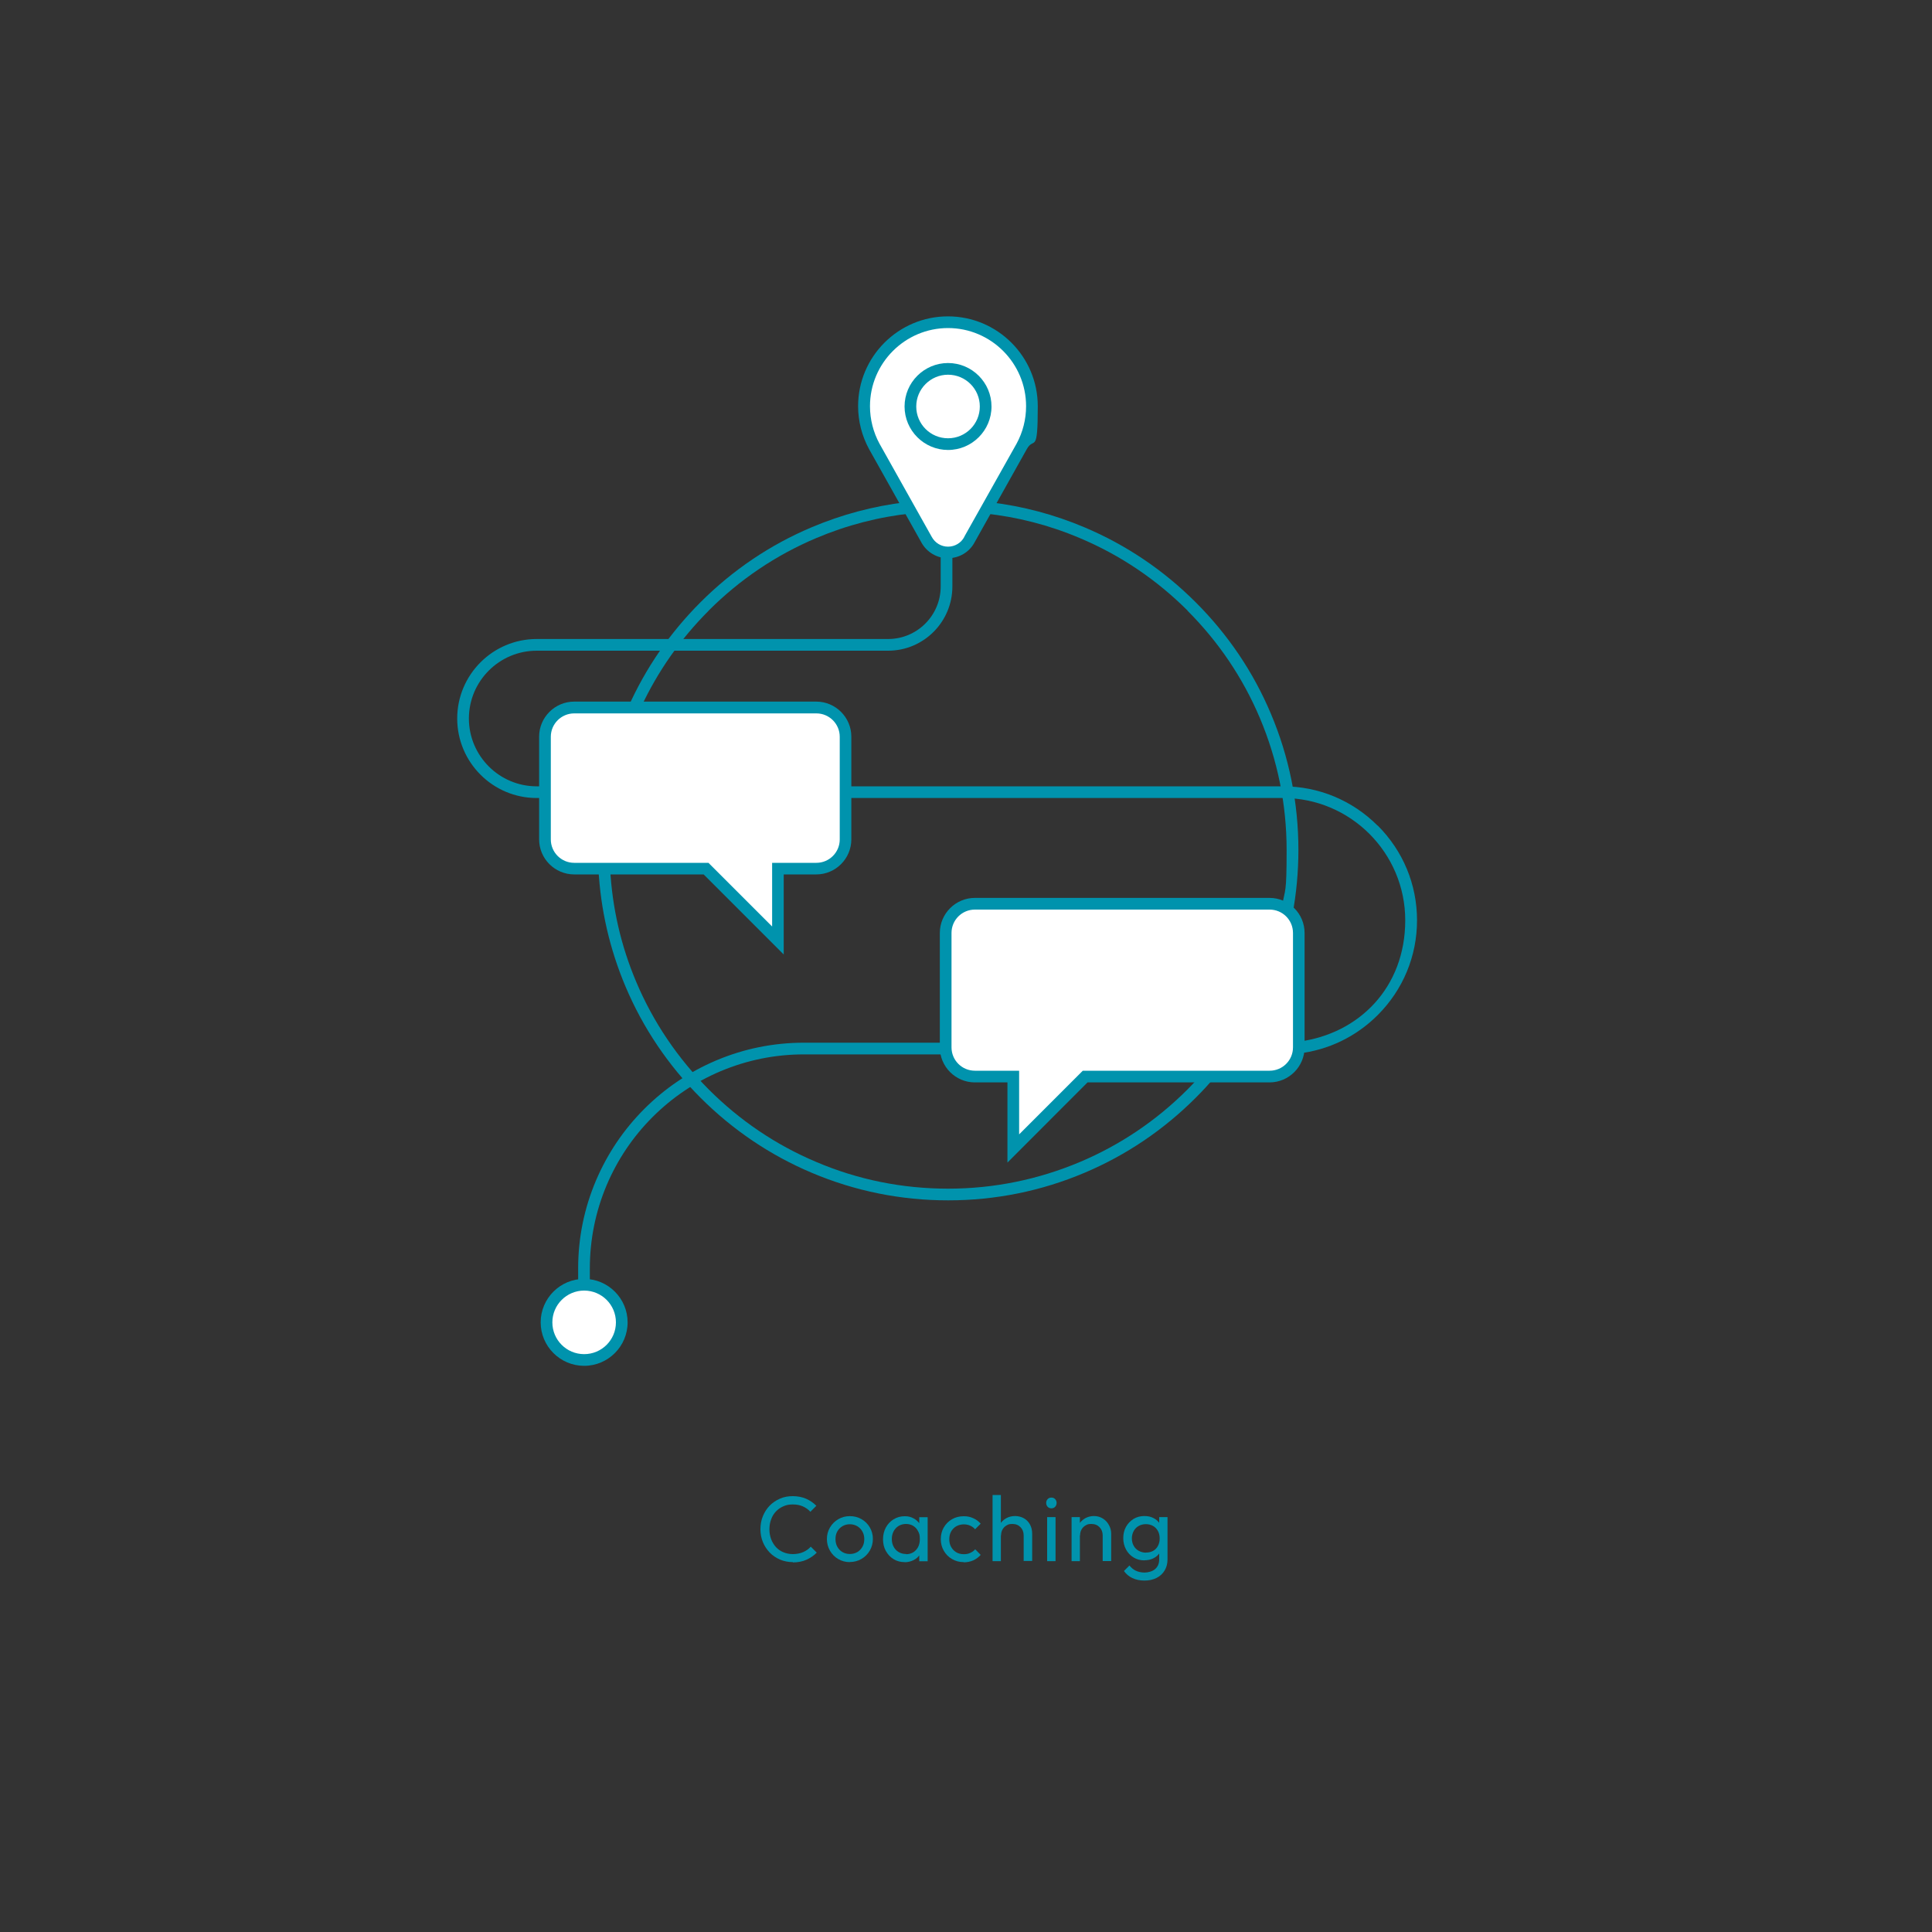 <?xml version="1.0" encoding="UTF-8"?>
<svg xmlns="http://www.w3.org/2000/svg" id="a" version="1.1" viewBox="0 0 2000 2000">
  <rect x="0" y="0" width="2000" height="2000" fill="#333333" stroke="none"/>
  <defs>
    <style>
      .st0 {
        fill: #0093ad;
      }

      .st1 {
        fill: #fff;
      }
    </style>
  </defs>
  <g>
    <path class="st0" d="M820.8,1617.1c-4.8,0-9.2-.9-13.3-2.6-4.1-1.8-7.7-4.2-10.7-7.3-3-3.1-5.4-6.8-7.1-10.9-1.7-4.2-2.5-8.6-2.5-13.3s.8-9.3,2.5-13.4c1.7-4.2,4-7.8,7-10.9s6.6-5.5,10.7-7.3c4.1-1.8,8.5-2.6,13.2-2.6s10,.9,13.9,2.7c4,1.8,7.5,4.2,10.6,7.3l-6.2,6.2c-2.1-2.4-4.7-4.2-7.8-5.6s-6.6-2-10.5-2-6.7.6-9.6,1.9c-2.9,1.2-5.5,3-7.7,5.3s-3.9,5-5,8.2c-1.2,3.1-1.8,6.6-1.8,10.3s.6,7.1,1.8,10.3c1.2,3.1,2.9,5.9,5,8.2,2.2,2.3,4.7,4.1,7.7,5.3,2.9,1.2,6.2,1.9,9.7,1.9s7.8-.7,10.8-2.1c3.1-1.4,5.7-3.2,7.8-5.6l6.2,6.2c-3.1,3.1-6.7,5.6-10.8,7.4s-8.8,2.7-14,2.7l.1-.3Z"></path>
    <path class="st0" d="M879.7,1617.1c-4.4,0-8.4-1.1-12-3.2s-6.4-5-8.5-8.6-3.2-7.7-3.2-12.1,1.1-8.4,3.2-12c2.1-3.6,5-6.4,8.5-8.5,3.6-2.1,7.6-3.2,12-3.2s8.5,1,12.1,3.1,6.5,4.9,8.6,8.5,3.2,7.6,3.2,12-1.1,8.5-3.2,12.1c-2.1,3.6-5,6.5-8.6,8.6s-7.7,3.2-12.1,3.2v.1ZM879.7,1608.7c2.9,0,5.5-.7,7.8-2,2.2-1.3,4-3.2,5.3-5.5s1.9-5,1.9-8-.7-5.6-2-7.9-3.1-4.1-5.3-5.4-4.8-2-7.7-2-5.3.7-7.6,2c-2.2,1.3-4,3.1-5.3,5.4s-1.9,4.9-1.9,7.9.6,5.7,1.9,8c1.3,2.3,3,4.2,5.3,5.5,2.2,1.3,4.8,2,7.6,2Z"></path>
    <path class="st0" d="M936.4,1617.1c-4.2,0-8-1-11.4-3.1s-6-4.9-8-8.5-2.9-7.6-2.9-12.1,1-8.5,2.9-12.1c2-3.6,4.6-6.4,8-8.5s7.2-3.2,11.4-3.2,6.5.7,9.3,2.2c2.7,1.4,4.9,3.4,6.6,6,1.7,2.5,2.6,5.5,2.8,8.8v13.7c-.2,3.3-1.1,6.2-2.7,8.7-1.6,2.6-3.8,4.6-6.6,6s-5.9,2.2-9.3,2.2l-.1-.1ZM937.9,1608.9c4.3,0,7.7-1.5,10.4-4.4,2.6-2.9,3.9-6.6,3.9-11.2s-.6-5.8-1.8-8.2c-1.2-2.4-2.9-4.2-5-5.5s-4.7-2-7.5-2-5.4.7-7.6,2c-2.2,1.3-3.9,3.2-5.2,5.5-1.2,2.3-1.9,5-1.9,8s.6,5.8,1.9,8.1c1.2,2.3,3,4.2,5.2,5.5s4.8,2,7.7,2l-.1.2ZM951.6,1616.1v-12.3l1.6-11.1-1.6-11v-11.1h8.7v45.6h-8.7v-.1Z"></path>
    <path class="st0" d="M997.6,1617.1c-4.5,0-8.5-1.1-12.1-3.2s-6.5-5-8.5-8.6c-2.1-3.6-3.1-7.6-3.1-12s1-8.5,3.1-12.1,4.9-6.4,8.5-8.5,7.7-3.1,12.1-3.1,6.8.7,9.8,2,5.6,3.2,7.8,5.7l-5.8,5.8c-1.4-1.7-3.1-2.9-5.2-3.8-2-.9-4.3-1.3-6.6-1.3s-5.4.7-7.7,2c-2.2,1.3-4,3.1-5.3,5.4s-1.9,5-1.9,8,.6,5.7,1.9,8c1.3,2.3,3,4.1,5.3,5.5,2.2,1.3,4.8,2,7.7,2s4.7-.4,6.7-1.3,3.8-2.1,5.2-3.8l5.7,5.8c-2.1,2.4-4.7,4.3-7.7,5.7-3,1.3-6.3,2-9.8,2l-.1-.2Z"></path>
    <path class="st0" d="M1027.5,1616.1v-68.5h8.6v68.5h-8.6ZM1059.7,1616.1v-26.6c0-3.5-1.1-6.3-3.2-8.5s-4.9-3.4-8.4-3.4-4.4.5-6.1,1.5c-1.8,1-3.2,2.4-4.2,4.2-1,1.8-1.5,3.8-1.5,6.1l-3.6-2c0-3.5.8-6.5,2.3-9.2s3.7-4.8,6.4-6.4c2.8-1.6,5.9-2.4,9.3-2.4s6.5.8,9.2,2.3,4.8,3.7,6.3,6.4c1.5,2.8,2.3,5.9,2.3,9.5v28.3h-8.7l-.1.2Z"></path>
    <path class="st0" d="M1088.4,1561.4c-1.6,0-2.9-.5-3.9-1.6s-1.5-2.4-1.5-4,.5-2.8,1.5-3.9,2.3-1.6,3.9-1.6,2.9.5,3.9,1.6,1.5,2.4,1.5,3.9-.5,2.9-1.5,4-2.3,1.6-3.9,1.6ZM1084,1616.1v-45.6h8.7v45.6h-8.7Z"></path>
    <path class="st0" d="M1109.3,1616.1v-45.6h8.6v45.6h-8.6ZM1141.5,1616.1v-26.6c0-3.5-1.1-6.3-3.2-8.5s-4.9-3.4-8.4-3.4-4.4.5-6.1,1.5c-1.8,1-3.2,2.4-4.2,4.2-1,1.8-1.5,3.8-1.5,6.1l-3.6-2c0-3.5.8-6.5,2.3-9.2s3.7-4.8,6.4-6.4c2.8-1.6,5.9-2.4,9.3-2.4s6.5.9,9.2,2.6,4.8,4,6.3,6.8,2.3,5.7,2.3,8.9v28.3h-8.7l-.1.1Z"></path>
    <path class="st0" d="M1184.7,1615.3c-4.2,0-7.9-1-11.2-3-3.3-2-5.9-4.7-7.8-8.2s-2.9-7.4-2.9-11.8.9-8.2,2.8-11.7c1.9-3.4,4.5-6.1,7.8-8.2,3.3-2,7-3,11.1-3s6.8.7,9.6,2.1c2.8,1.4,5,3.4,6.6,5.9s2.5,5.5,2.7,8.9v12.1c-.2,3.3-1.1,6.3-2.7,8.8s-3.8,4.5-6.6,5.9c-2.8,1.4-5.9,2.1-9.4,2.1v.1ZM1184.7,1636.2c-4.7,0-8.9-.9-12.5-2.6s-6.5-4.2-8.7-7.3l5.7-5.7c1.9,2.4,4.1,4.2,6.6,5.4,2.6,1.2,5.6,1.9,9.1,1.9s8.3-1.2,11-3.7c2.8-2.5,4.1-5.8,4.1-9.9v-11.3l1.5-10.3-1.5-10.2v-12h8.6v43.8c0,4.4-1,8.2-3,11.5s-4.8,5.9-8.4,7.7c-3.6,1.8-7.8,2.7-12.5,2.7h0ZM1186.3,1607.2c2.9,0,5.4-.6,7.5-1.8,2.1-1.2,3.8-2.9,4.9-5.1,1.2-2.2,1.8-4.8,1.8-7.7s-.6-5.5-1.8-7.7c-1.2-2.2-2.8-3.9-5-5.2-2.1-1.2-4.6-1.9-7.4-1.9s-5.4.6-7.6,1.9c-2.2,1.2-3.9,3-5.1,5.2s-1.9,4.8-1.9,7.6.6,5.4,1.9,7.7c1.2,2.2,3,4,5.2,5.2s4.7,1.9,7.5,1.9v-.1Z"></path>
  </g>
  <g>
    <path class="st1" d="M1009.2,935.6h305c16.7,0,30.2,13.5,30.2,30.2v118.4c0,16.7-13.5,30.2-30.2,30.2h-190.9l-74.4,74.4v-74.4h-39.8c-16.7,0-30.2-13.5-30.2-30.2v-118.4c0-16.7,13.5-30.2,30.2-30.2h0l.1 0Z"></path>
    <path class="st0" d="M1042.9,1203.5v-83h-33.7c-20,0-36.3-16.3-36.3-36.3v-118.4c0-20,16.3-36.3,36.3-36.3h305c20,0,36.3,16.3,36.3,36.3v118.4c0,20-16.3,36.3-36.3,36.3h-188.4l-82.9,83h0ZM1009.2,941.6c-13.4,0-24.2,10.8-24.2,24.2v118.4c0,13.4,10.8,24.2,24.2,24.2h45.8v65.9l65.9-65.9h193.4c13.4,0,24.2-10.8,24.2-24.2v-118.4c0-13.4-10.8-24.2-24.2-24.2h-305.1l-0.0 0Z"></path>
  </g>
  <g>
    <path class="st1" d="M845.1,732.5h-250.7c-16.7,0-30.2,13.5-30.2,30.2v106.3c0,16.7,13.5,30.2,30.2,30.2h136.5l74.4,74.4v-74.4h39.8c16.7,0,30.2-13.5,30.2-30.2v-106.3c0-16.7-13.5-30.2-30.2-30.2h0Z"></path>
    <path class="st0" d="M811.4,988.2l-83-83h-134c-20,0-36.3-16.3-36.3-36.3v-106.3c0-20,16.3-36.3,36.3-36.3h250.6c20,0,36.3,16.3,36.3,36.3v106.3c0,20-16.3,36.3-36.3,36.3h-33.7v83h.1ZM594.4,738.5c-13.3,0-24.2,10.8-24.2,24.2v106.3c0,13.3,10.8,24.2,24.2,24.2h139l65.9,65.9v-65.9h45.8c13.3,0,24.2-10.8,24.2-24.2v-106.3c0-13.3-10.8-24.2-24.2-24.2h-250.7Z"></path>
  </g>
  <g>
    <g>
      <path class="st1" d="M905.1,462.1l54.1,96.4c4.4,8.2,12.9,13.4,22.3,13.4s17.9-5.1,22.3-13.3h0c0-.1,54-96.4,54-96.4,6.9-12.7,10.6-27.1,10.6-41.6,0-47.9-39-87-87-87s-87,39-87,87,3.7,28.9,10.6,41.6h0l.1-.1Z"></path>
      <path class="st0" d="M981.4,577.9c-11.5,0-22.1-6.3-27.6-16.4l-54.1-96.5c-7.4-13.6-11.4-28.9-11.4-44.5,0-51.3,41.7-93,93-93s93,41.7,93,93-3.9,30.9-11.4,44.5h0l-54,96.4c-5.4,10.2-16,16.4-27.6,16.5h.1ZM910.4,459.2l54.1,96.5c3.4,6.3,9.8,10.2,16.9,10.2s13.6-3.9,16.9-10.2v-.2l54.1-96.3c6.4-11.8,9.8-25.1,9.8-38.7,0-44.6-36.3-80.9-80.8-80.9s-80.8,36.3-80.8,80.9c0,13.5,3.4,26.9,9.8,38.7h-0Z"></path>
    </g>
    <path class="st0" d="M981.4,465.8c-24.8,0-45-20.2-45-45s20.2-45,45-45,45,20.2,45,45-20.2,45-45,45h0ZM981.4,387.9c-18.1,0-32.9,14.7-32.9,32.9s14.7,32.9,32.9,32.9,32.9-14.7,32.9-32.9-14.7-32.9-32.9-32.9h0Z"></path>
    <g>
      <ellipse class="st1" cx="605.022" cy="1368.694" rx="39" ry="38.9" transform="translate(-298.64 175.895) rotate(-13.3)"></ellipse>
      <path class="st0" d="M604.7,1413.9c-24.8,0-45-20.2-45-45s20.2-45,45-45,45,20.2,45,45-20.2,45-45,45h0ZM604.7,1336c-18.1,0-32.9,14.7-32.9,32.9s14.7,32.9,32.9,32.9,32.9-14.7,32.9-32.9-14.7-32.9-32.9-32.9h0Z"></path>
    </g>
  </g>
  <path class="st0" d="M564.2,814h-8.6c-38.7,0-70.2-31.5-70.2-70.2s31.5-70.2,70.2-70.2h363.8c36.7,0,66.5-29.8,66.5-66.5v-38.4h-12.1v38.4c0,30-24.4,54.4-54.4,54.4h-363.8c-45.4,0-82.3,36.9-82.3,82.3s36.9,82.3,82.3,82.3h8.6v-12.1h0Z"></path>
  <path class="st0" d="M733.6,632.1c32.2-32.2,69.7-57.5,111.4-75.1,31.7-13.4,64.9-22,99-25.6l-6.4-11.5c-33.5,4-66,12.7-97.3,25.9-43.2,18.2-81.9,44.4-115.2,77.7-31.7,31.7-56.8,68.2-74.9,108.8h13.3c17.3-37.2,40.9-70.9,70.2-100.2h0l-.1-0Z"></path>
  <g>
    <path class="st0" d="M978.9,1084.2v-4.8h-146.7c-31.5,0-62.1,6.2-90.9,18.4-27.8,11.8-52.8,28.6-74.3,50.1s-38.3,46.5-50.1,74.3c-12.2,28.8-18.4,59.4-18.4,90.9v20.5h12.1v-20.5c0-29.9,5.9-58.9,17.4-86.2,11.2-26.4,27.1-50.1,47.5-70.5s44-36.3,70.5-47.5c27.3-11.5,56.3-17.4,86.2-17.4h147.6c-.6-2.4-1-4.8-1-7.3h.1Z"></path>
    <path class="st0" d="M1426.1,854.7c-26.2-26.2-61-40.7-98.1-40.7h-452.6v12.1h452.7c69.9,0,126.6,56.8,126.6,126.6s-48.1,117.5-110.2,125.6v5.9c0,2.2-.2,4.4-.7,6.4,31.1-3.5,59.9-17.3,82.4-39.8,26.2-26.2,40.7-61,40.7-98.1s-14.5-71.9-40.7-98.1h0l-.1.1Z"></path>
  </g>
  <g>
    <path class="st0" d="M1241.9,1114.5c-4.1,4.5-8.3,8.9-12.6,13.3-32.2,32.2-69.7,57.5-111.4,75.1-43.2,18.2-89.1,27.6-136.4,27.6s-93.2-9.2-136.4-27.6c-41.8-17.6-79.2-42.9-111.4-75.1-32.1-32.2-57.5-69.7-75.1-111.4-15.8-37.3-24.8-76.6-27-117.1h-12.1c2.2,42.1,11.6,83,28,121.9,18.2,43.1,44.4,81.9,77.7,115.2,33.3,33.3,72.1,59.5,115.2,77.7,44.7,18.9,92.1,28.5,141.1,28.5s96.4-9.6,141.1-28.5c43.1-18.2,81.9-44.4,115.2-77.7,7.1-7.1,13.8-14.3,20.1-21.9h-16,0Z"></path>
    <path class="st0" d="M1229.2,632.1c32.2,32.2,57.5,69.7,75.1,111.4,18.2,43.2,27.6,89.1,27.6,136.4s-1.6,39.3-4.8,58.5c4.2,2,7.9,4.9,10.8,8.5,4.1-21.9,6.2-44.3,6.2-67,0-48.9-9.6-96.4-28.5-141.1-18.2-43.2-44.4-81.9-77.7-115.2-33.3-33.3-72.1-59.5-115.2-77.7-31.2-13.2-63.8-21.9-97.3-25.9l-6.4,11.5c34.1,3.6,67.3,12.1,99,25.6,41.8,17.6,79.2,42.9,111.4,75h-.2Z"></path>
  </g>
</svg>
